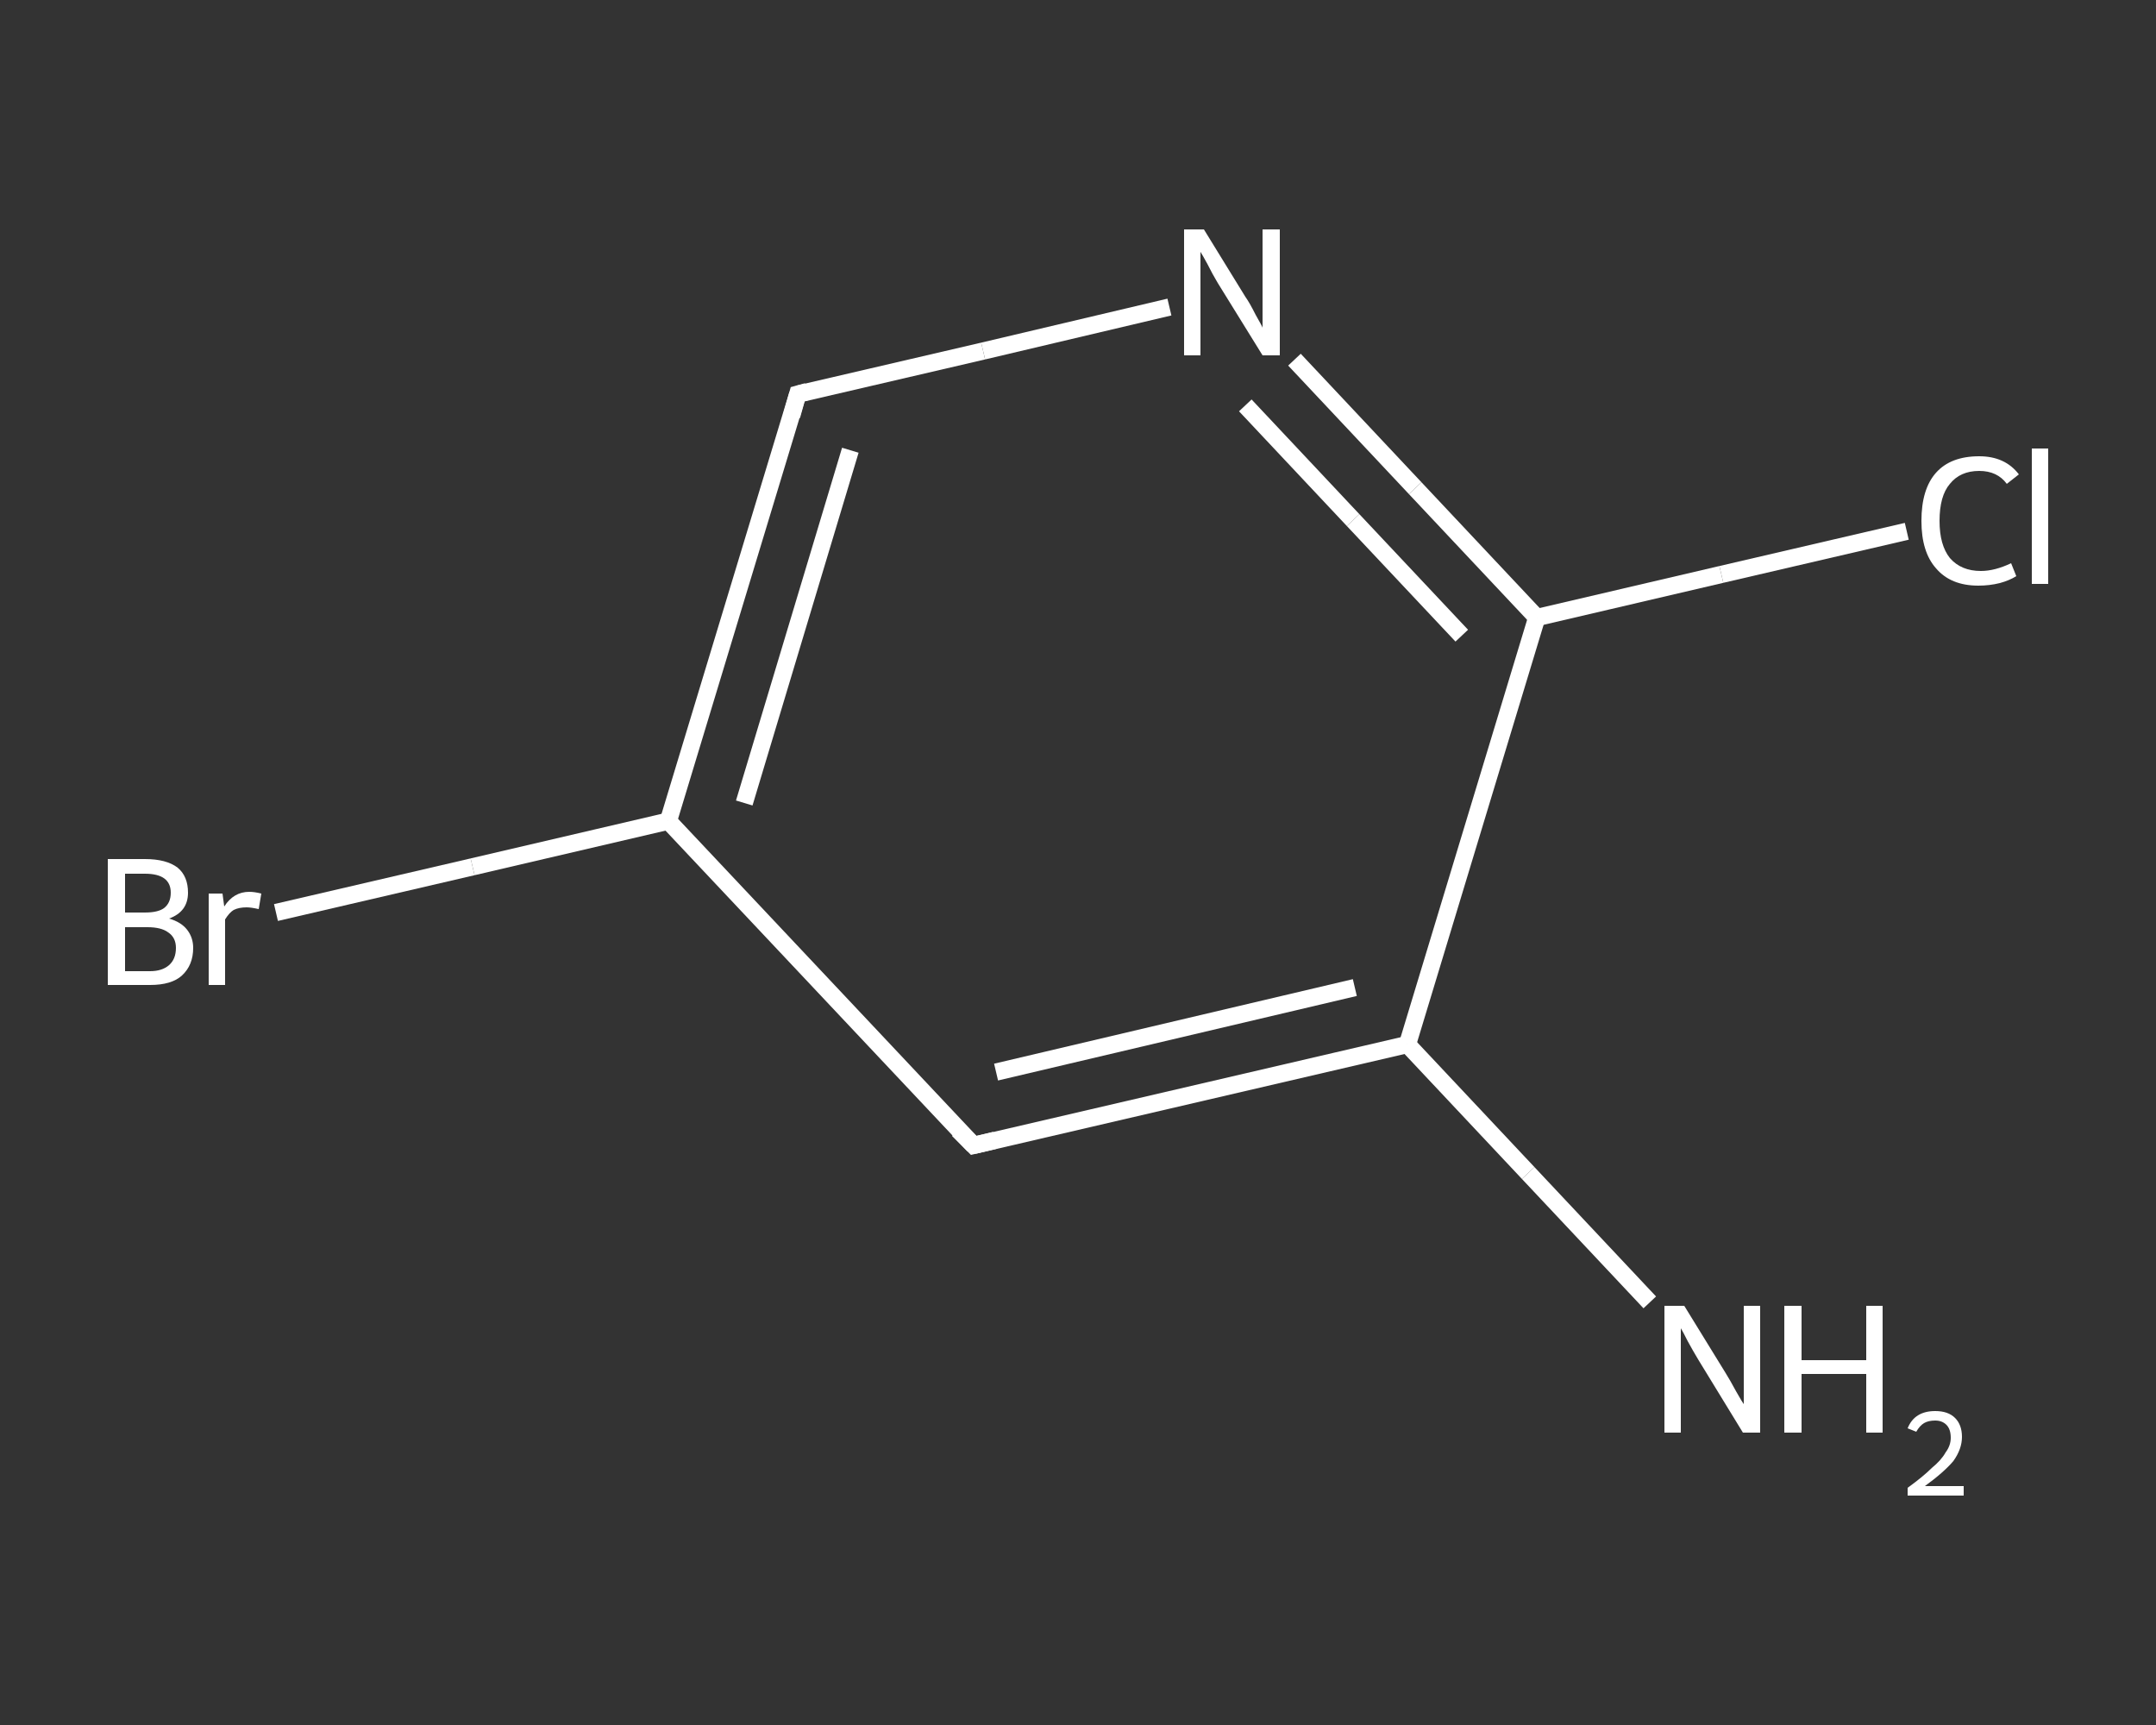 <?xml version='1.0' encoding='iso-8859-1'?>
<svg version='1.1' baseProfile='full'
              xmlns='http://www.w3.org/2000/svg'
                      xmlns:rdkit='http://www.rdkit.org/xml'
                      xmlns:xlink='http://www.w3.org/1999/xlink'
                  xml:space='preserve'
width='250px' height='200px' viewBox='0 0 250 200'>
<rect x="0" y="0" width="250" height="200" fill="#333333" stroke="none"/>
<!-- END OF HEADER -->
<rect style='opacity:1.0;fill:transparent;stroke:none' width='250.0' height='200.0' x='0.0' y='0.0'> </rect>
<path class='bond-0 atom-0 atom-1' d='M 191.3,151.0 L 177.2,136.0' style='fill:none;fill-rule:evenodd;stroke:#FFFFFF;stroke-width:2.0px;stroke-linecap:butt;stroke-linejoin:miter;stroke-opacity:1' />
<path class='bond-0 atom-0 atom-1' d='M 177.2,136.0 L 163.2,121.1' style='fill:none;fill-rule:evenodd;stroke:#FFFFFF;stroke-width:2.0px;stroke-linecap:butt;stroke-linejoin:miter;stroke-opacity:1' />
<path class='bond-1 atom-1 atom-2' d='M 163.2,121.1 L 112.9,132.8' style='fill:none;fill-rule:evenodd;stroke:#FFFFFF;stroke-width:2.0px;stroke-linecap:butt;stroke-linejoin:miter;stroke-opacity:1' />
<path class='bond-1 atom-1 atom-2' d='M 157.1,114.5 L 115.5,124.3' style='fill:none;fill-rule:evenodd;stroke:#FFFFFF;stroke-width:2.0px;stroke-linecap:butt;stroke-linejoin:miter;stroke-opacity:1' />
<path class='bond-2 atom-2 atom-3' d='M 112.9,132.8 L 77.5,95.2' style='fill:none;fill-rule:evenodd;stroke:#FFFFFF;stroke-width:2.0px;stroke-linecap:butt;stroke-linejoin:miter;stroke-opacity:1' />
<path class='bond-3 atom-3 atom-4' d='M 77.5,95.2 L 54.8,100.5' style='fill:none;fill-rule:evenodd;stroke:#FFFFFF;stroke-width:2.0px;stroke-linecap:butt;stroke-linejoin:miter;stroke-opacity:1' />
<path class='bond-3 atom-3 atom-4' d='M 54.8,100.5 L 32.0,105.8' style='fill:none;fill-rule:evenodd;stroke:#FFFFFF;stroke-width:2.0px;stroke-linecap:butt;stroke-linejoin:miter;stroke-opacity:1' />
<path class='bond-4 atom-3 atom-5' d='M 77.5,95.2 L 92.5,45.7' style='fill:none;fill-rule:evenodd;stroke:#FFFFFF;stroke-width:2.0px;stroke-linecap:butt;stroke-linejoin:miter;stroke-opacity:1' />
<path class='bond-4 atom-3 atom-5' d='M 86.3,93.1 L 98.6,52.2' style='fill:none;fill-rule:evenodd;stroke:#FFFFFF;stroke-width:2.0px;stroke-linecap:butt;stroke-linejoin:miter;stroke-opacity:1' />
<path class='bond-5 atom-5 atom-6' d='M 92.5,45.7 L 114.0,40.7' style='fill:none;fill-rule:evenodd;stroke:#FFFFFF;stroke-width:2.0px;stroke-linecap:butt;stroke-linejoin:miter;stroke-opacity:1' />
<path class='bond-5 atom-5 atom-6' d='M 114.0,40.7 L 135.6,35.6' style='fill:none;fill-rule:evenodd;stroke:#FFFFFF;stroke-width:2.0px;stroke-linecap:butt;stroke-linejoin:miter;stroke-opacity:1' />
<path class='bond-6 atom-6 atom-7' d='M 150.1,41.7 L 164.1,56.6' style='fill:none;fill-rule:evenodd;stroke:#FFFFFF;stroke-width:2.0px;stroke-linecap:butt;stroke-linejoin:miter;stroke-opacity:1' />
<path class='bond-6 atom-6 atom-7' d='M 164.1,56.6 L 178.2,71.6' style='fill:none;fill-rule:evenodd;stroke:#FFFFFF;stroke-width:2.0px;stroke-linecap:butt;stroke-linejoin:miter;stroke-opacity:1' />
<path class='bond-6 atom-6 atom-7' d='M 144.4,47.0 L 156.9,60.3' style='fill:none;fill-rule:evenodd;stroke:#FFFFFF;stroke-width:2.0px;stroke-linecap:butt;stroke-linejoin:miter;stroke-opacity:1' />
<path class='bond-6 atom-6 atom-7' d='M 156.9,60.3 L 169.5,73.7' style='fill:none;fill-rule:evenodd;stroke:#FFFFFF;stroke-width:2.0px;stroke-linecap:butt;stroke-linejoin:miter;stroke-opacity:1' />
<path class='bond-7 atom-7 atom-8' d='M 178.2,71.6 L 199.6,66.6' style='fill:none;fill-rule:evenodd;stroke:#FFFFFF;stroke-width:2.0px;stroke-linecap:butt;stroke-linejoin:miter;stroke-opacity:1' />
<path class='bond-7 atom-7 atom-8' d='M 199.6,66.6 L 221.1,61.6' style='fill:none;fill-rule:evenodd;stroke:#FFFFFF;stroke-width:2.0px;stroke-linecap:butt;stroke-linejoin:miter;stroke-opacity:1' />
<path class='bond-8 atom-7 atom-1' d='M 178.2,71.6 L 163.2,121.1' style='fill:none;fill-rule:evenodd;stroke:#FFFFFF;stroke-width:2.0px;stroke-linecap:butt;stroke-linejoin:miter;stroke-opacity:1' />
<path d='M 115.4,132.2 L 112.9,132.8 L 111.1,131.0' style='fill:none;stroke:#FFFFFF;stroke-width:2.0px;stroke-linecap:butt;stroke-linejoin:miter;stroke-opacity:1;' />
<path d='M 91.8,48.2 L 92.5,45.7 L 93.6,45.4' style='fill:none;stroke:#FFFFFF;stroke-width:2.0px;stroke-linecap:butt;stroke-linejoin:miter;stroke-opacity:1;' />
<path class='atom-0' d='M 195.3 151.4
L 200.1 159.2
Q 200.6 160.0, 201.3 161.3
Q 202.1 162.7, 202.2 162.8
L 202.2 151.4
L 204.1 151.4
L 204.1 166.1
L 202.1 166.1
L 196.9 157.6
Q 196.3 156.6, 195.7 155.5
Q 195.1 154.3, 194.9 154.0
L 194.9 166.1
L 193.0 166.1
L 193.0 151.4
L 195.3 151.4
' fill='#FFFFFF'/>
<path class='atom-0' d='M 206.9 151.4
L 208.9 151.4
L 208.9 157.7
L 216.4 157.7
L 216.4 151.4
L 218.3 151.4
L 218.3 166.1
L 216.4 166.1
L 216.4 159.3
L 208.9 159.3
L 208.9 166.1
L 206.9 166.1
L 206.9 151.4
' fill='#FFFFFF'/>
<path class='atom-0' d='M 221.2 165.6
Q 221.6 164.6, 222.4 164.1
Q 223.2 163.6, 224.4 163.6
Q 225.9 163.6, 226.7 164.4
Q 227.5 165.2, 227.5 166.6
Q 227.5 168.0, 226.5 169.4
Q 225.4 170.7, 223.2 172.3
L 227.7 172.3
L 227.7 173.4
L 221.2 173.4
L 221.2 172.5
Q 223.0 171.2, 224.0 170.2
Q 225.1 169.3, 225.6 168.4
Q 226.2 167.6, 226.2 166.7
Q 226.2 165.7, 225.7 165.2
Q 225.2 164.7, 224.4 164.7
Q 223.6 164.7, 223.1 165.0
Q 222.6 165.3, 222.2 166.0
L 221.2 165.6
' fill='#FFFFFF'/>
<path class='atom-4' d='M 19.6 106.5
Q 21.0 106.9, 21.7 107.8
Q 22.4 108.7, 22.4 109.9
Q 22.4 111.9, 21.1 113.1
Q 19.9 114.2, 17.4 114.2
L 12.5 114.2
L 12.5 99.6
L 16.8 99.6
Q 19.3 99.6, 20.6 100.6
Q 21.8 101.6, 21.8 103.5
Q 21.8 105.7, 19.6 106.5
M 14.5 101.3
L 14.5 105.8
L 16.8 105.8
Q 18.3 105.8, 19.0 105.3
Q 19.8 104.7, 19.8 103.5
Q 19.8 101.3, 16.8 101.3
L 14.5 101.3
M 17.4 112.6
Q 18.8 112.6, 19.6 111.9
Q 20.4 111.2, 20.4 109.9
Q 20.4 108.7, 19.5 108.1
Q 18.7 107.5, 17.1 107.5
L 14.5 107.5
L 14.5 112.6
L 17.4 112.6
' fill='#FFFFFF'/>
<path class='atom-4' d='M 25.8 103.6
L 26.0 105.1
Q 27.1 103.4, 28.9 103.4
Q 29.5 103.4, 30.3 103.6
L 30.0 105.4
Q 29.1 105.2, 28.6 105.2
Q 27.7 105.2, 27.1 105.5
Q 26.6 105.8, 26.1 106.6
L 26.1 114.2
L 24.2 114.2
L 24.2 103.6
L 25.8 103.6
' fill='#FFFFFF'/>
<path class='atom-6' d='M 139.6 26.6
L 144.4 34.4
Q 144.9 35.1, 145.6 36.5
Q 146.4 37.9, 146.4 38.0
L 146.4 26.6
L 148.4 26.6
L 148.4 41.2
L 146.4 41.2
L 141.2 32.8
Q 140.6 31.8, 140.0 30.6
Q 139.4 29.5, 139.2 29.2
L 139.2 41.2
L 137.3 41.2
L 137.3 26.6
L 139.6 26.6
' fill='#FFFFFF'/>
<path class='atom-8' d='M 222.8 60.4
Q 222.8 56.7, 224.5 54.8
Q 226.2 52.9, 229.5 52.9
Q 232.5 52.9, 234.1 55.0
L 232.7 56.1
Q 231.6 54.6, 229.5 54.6
Q 227.3 54.6, 226.1 56.1
Q 224.9 57.5, 224.9 60.4
Q 224.9 63.2, 226.1 64.7
Q 227.4 66.2, 229.7 66.2
Q 231.3 66.2, 233.2 65.3
L 233.8 66.8
Q 233.0 67.3, 231.9 67.6
Q 230.7 67.9, 229.4 67.9
Q 226.2 67.9, 224.5 65.9
Q 222.8 64.0, 222.8 60.4
' fill='#FFFFFF'/>
<path class='atom-8' d='M 235.6 52.0
L 237.5 52.0
L 237.5 67.7
L 235.6 67.7
L 235.6 52.0
' fill='#FFFFFF'/>
</svg>
